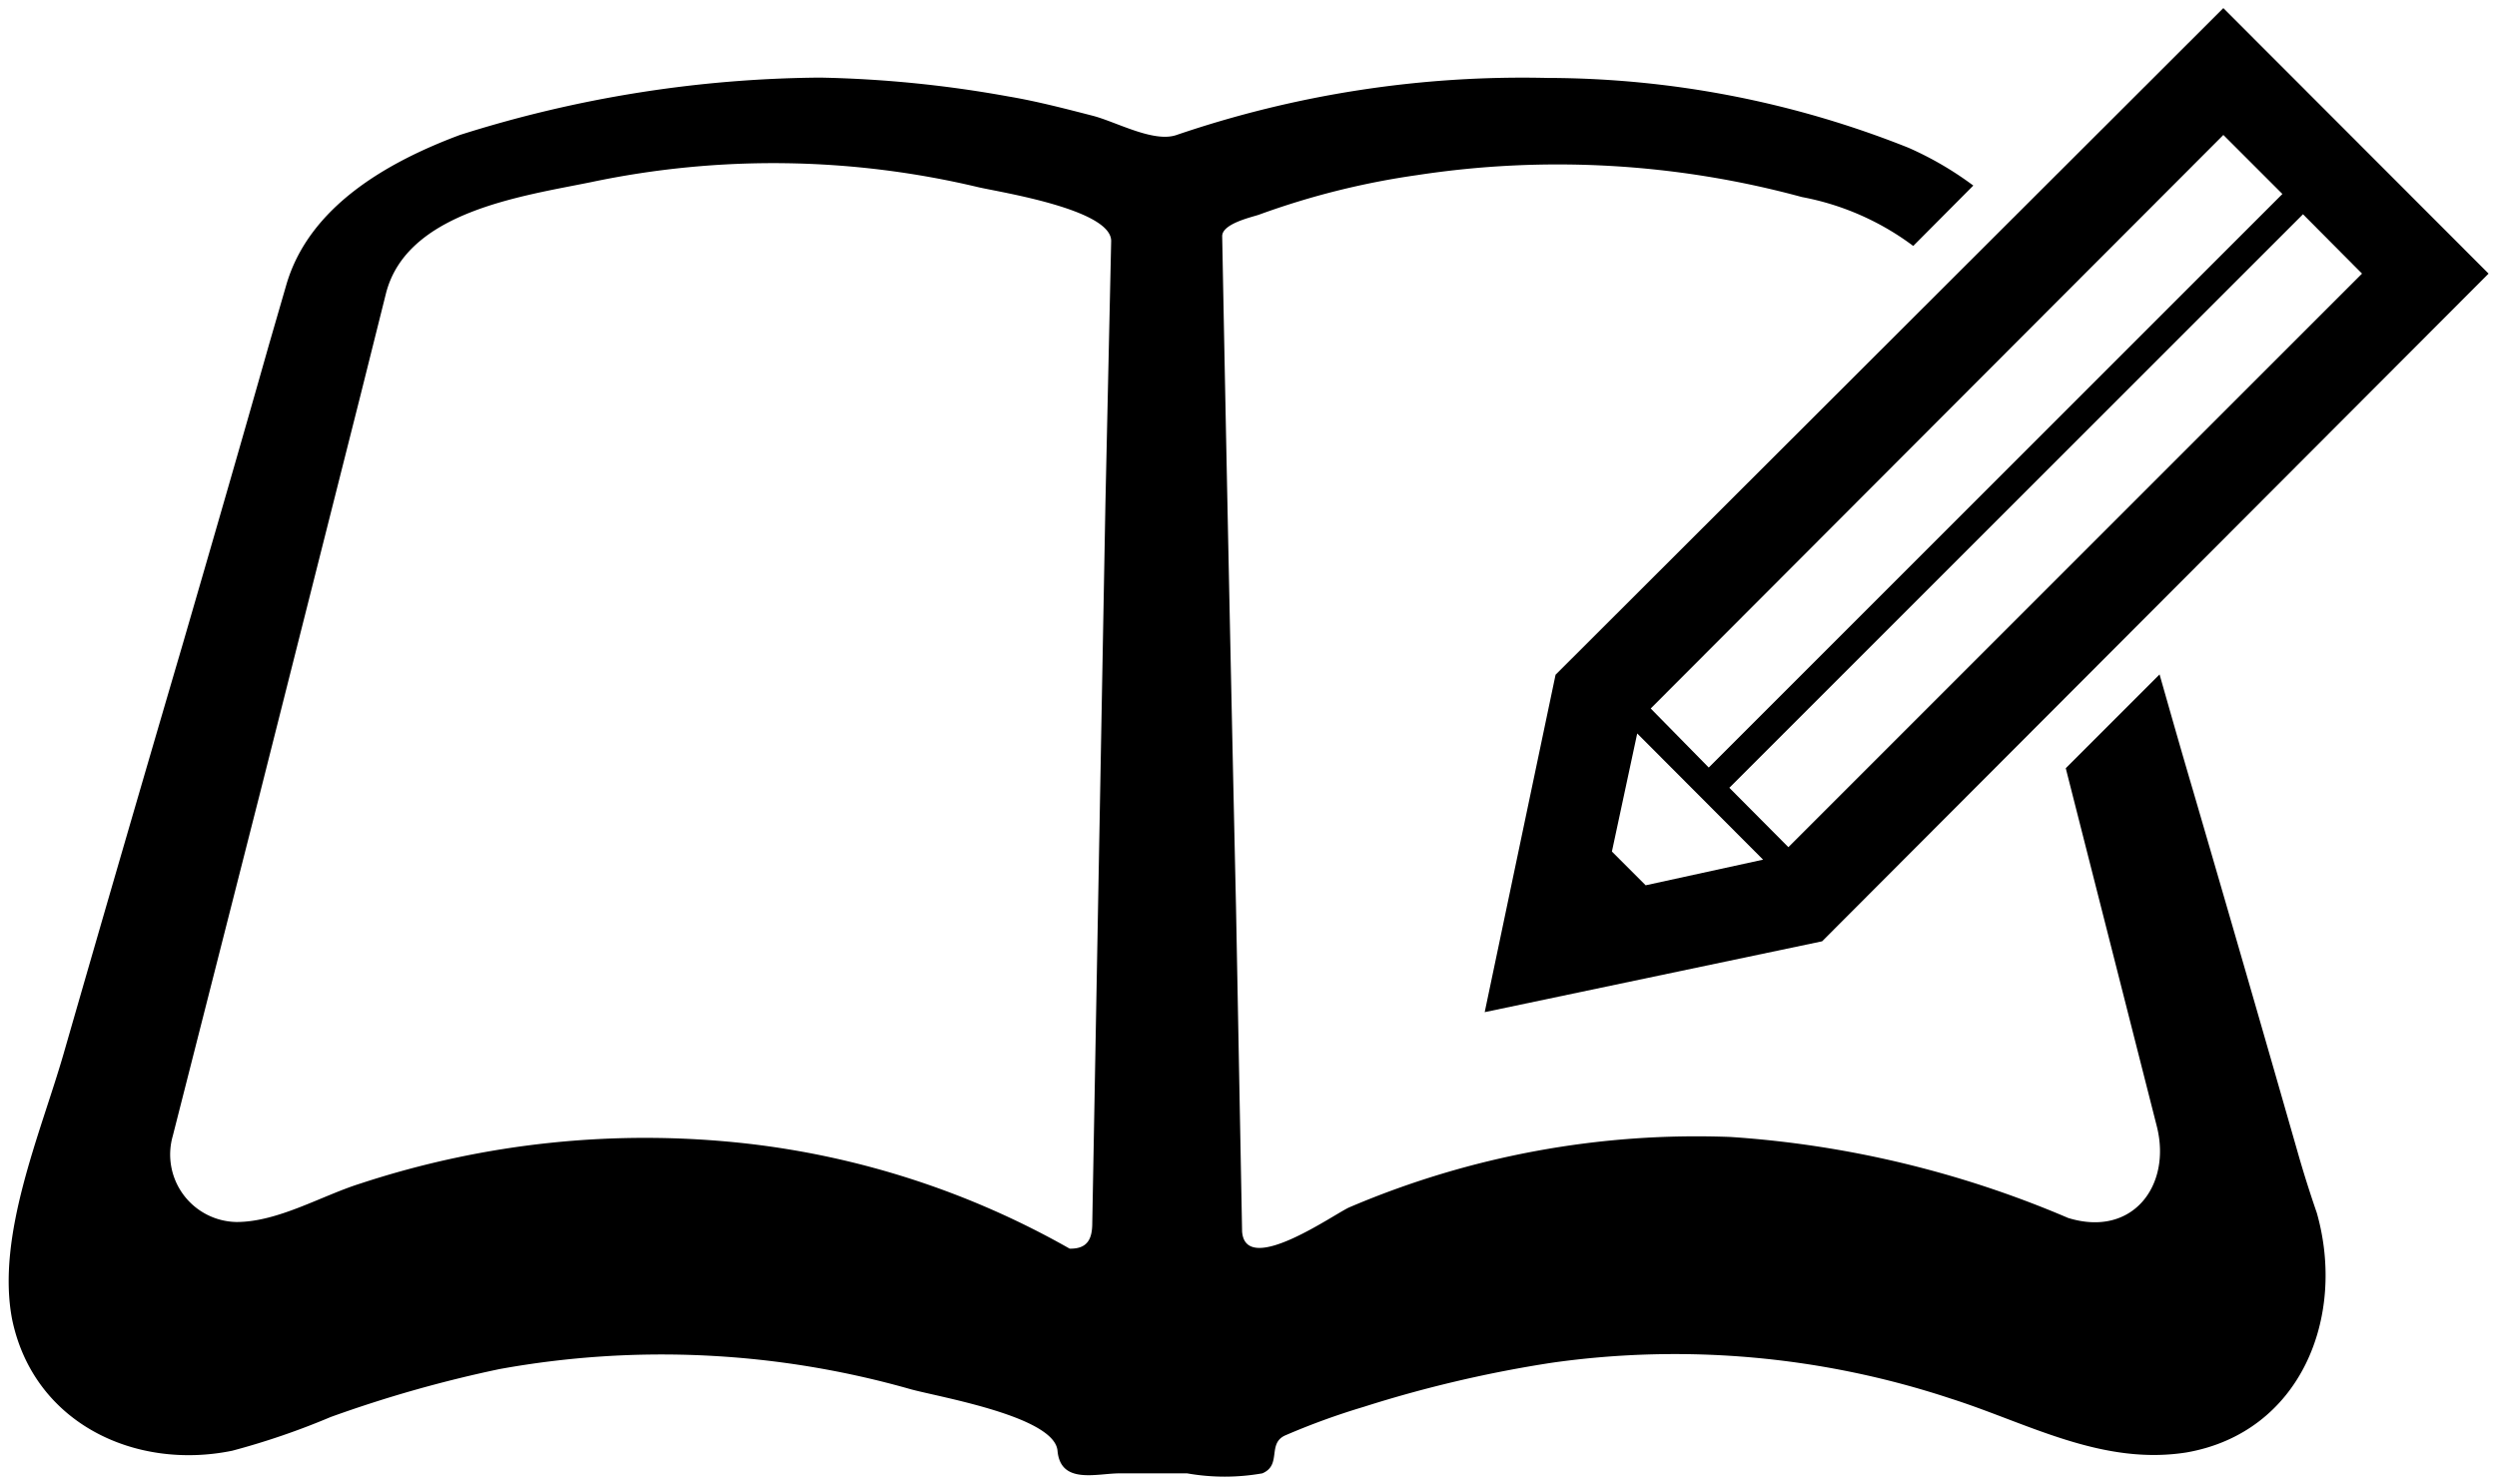 <svg xmlns="http://www.w3.org/2000/svg" viewBox="0 0 74 44">
  <defs>
    <style>
      .cls-1 {
        fill: none;
      }
    </style>
  </defs>
  <g id="レイヤー_2" data-name="レイヤー 2">
    <g id="アセット">
      <g>
        <g>
          <path d="M68.09,34.14Q66.56,28.8,65,23.46c-.34-1.15-.67-2.31-1-3.47l-2.78,2.78,2.7,10.62c.44,1.75-.72,3.3-2.63,2.71a30.56,30.56,0,0,0-10-2.4A26.2,26.2,0,0,0,40,35.78c-.4.16-3.09,2.09-3.19.72l-.18-9.61Q36.41,17,36.22,7c0-.38.91-.57,1.1-.64A23.12,23.12,0,0,1,42,5.19a27.59,27.59,0,0,1,11.4.65A7.94,7.94,0,0,1,56.7,7.29L58.48,5.5a9.85,9.85,0,0,0-1.92-1.12A29,29,0,0,0,45.85,2.31,31.76,31.76,0,0,0,34.87,4c-.68.24-1.79-.39-2.49-.57S30.73,3,29.89,2.86A34.84,34.84,0,0,0,24.3,2.3,36.18,36.18,0,0,0,13.63,4c-.75.29-.21.09,0,0-2.14.8-4.48,2.12-5.15,4.46l-.51,1.76c-.85,3-1.7,5.93-2.56,8.89Q3.63,25.17,1.88,31.25c-.68,2.35-2,5.38-1.52,7.86C1,42.18,4,43.59,6.88,43A22,22,0,0,0,9.8,42a37.37,37.37,0,0,1,5-1.42A26.93,26.93,0,0,1,27,41.18c.89.24,4.25.81,4.34,1.82s1.16.67,1.84.67h2a6.41,6.41,0,0,0,2.23,0c.59-.25.13-.89.69-1.13a21.25,21.25,0,0,1,2.31-.84A36.78,36.78,0,0,1,46,40.39,26,26,0,0,1,57.8,41.45c2.27.72,4.48,2,7,1.6,3.37-.59,4.74-4,3.86-7.1C68.45,35.34,68.26,34.74,68.09,34.14ZM32.76,14.91l-.39,21.34c0,.47-.14.77-.67.76a25.11,25.11,0,0,0-9.61-3.12,27,27,0,0,0-11.41,1.19c-1.15.36-2.44,1.14-3.67,1.14a2,2,0,0,1-1.89-2.55l2.57-10.1q1.5-5.94,3-11.88l.75-3c.62-2.41,4-2.87,6.07-3.29A26.22,26.22,0,0,1,29,5.55c.65.15,3.95.66,3.93,1.6Z"/>
          <path d="M44,30,54,27.9,73.75,8.11,65.89.24,46.1,20ZM70,8.11l-17,17-1.75-1.76,17-17ZM65.89,4l1.75,1.75-17,17L48.92,21ZM48.52,21.74l3.73,3.74-3.48.76-1-1Z"/>
        </g>
        <rect class="cls-1" width="74" height="44"/>
      </g>
    </g>
  </g>
</svg>
